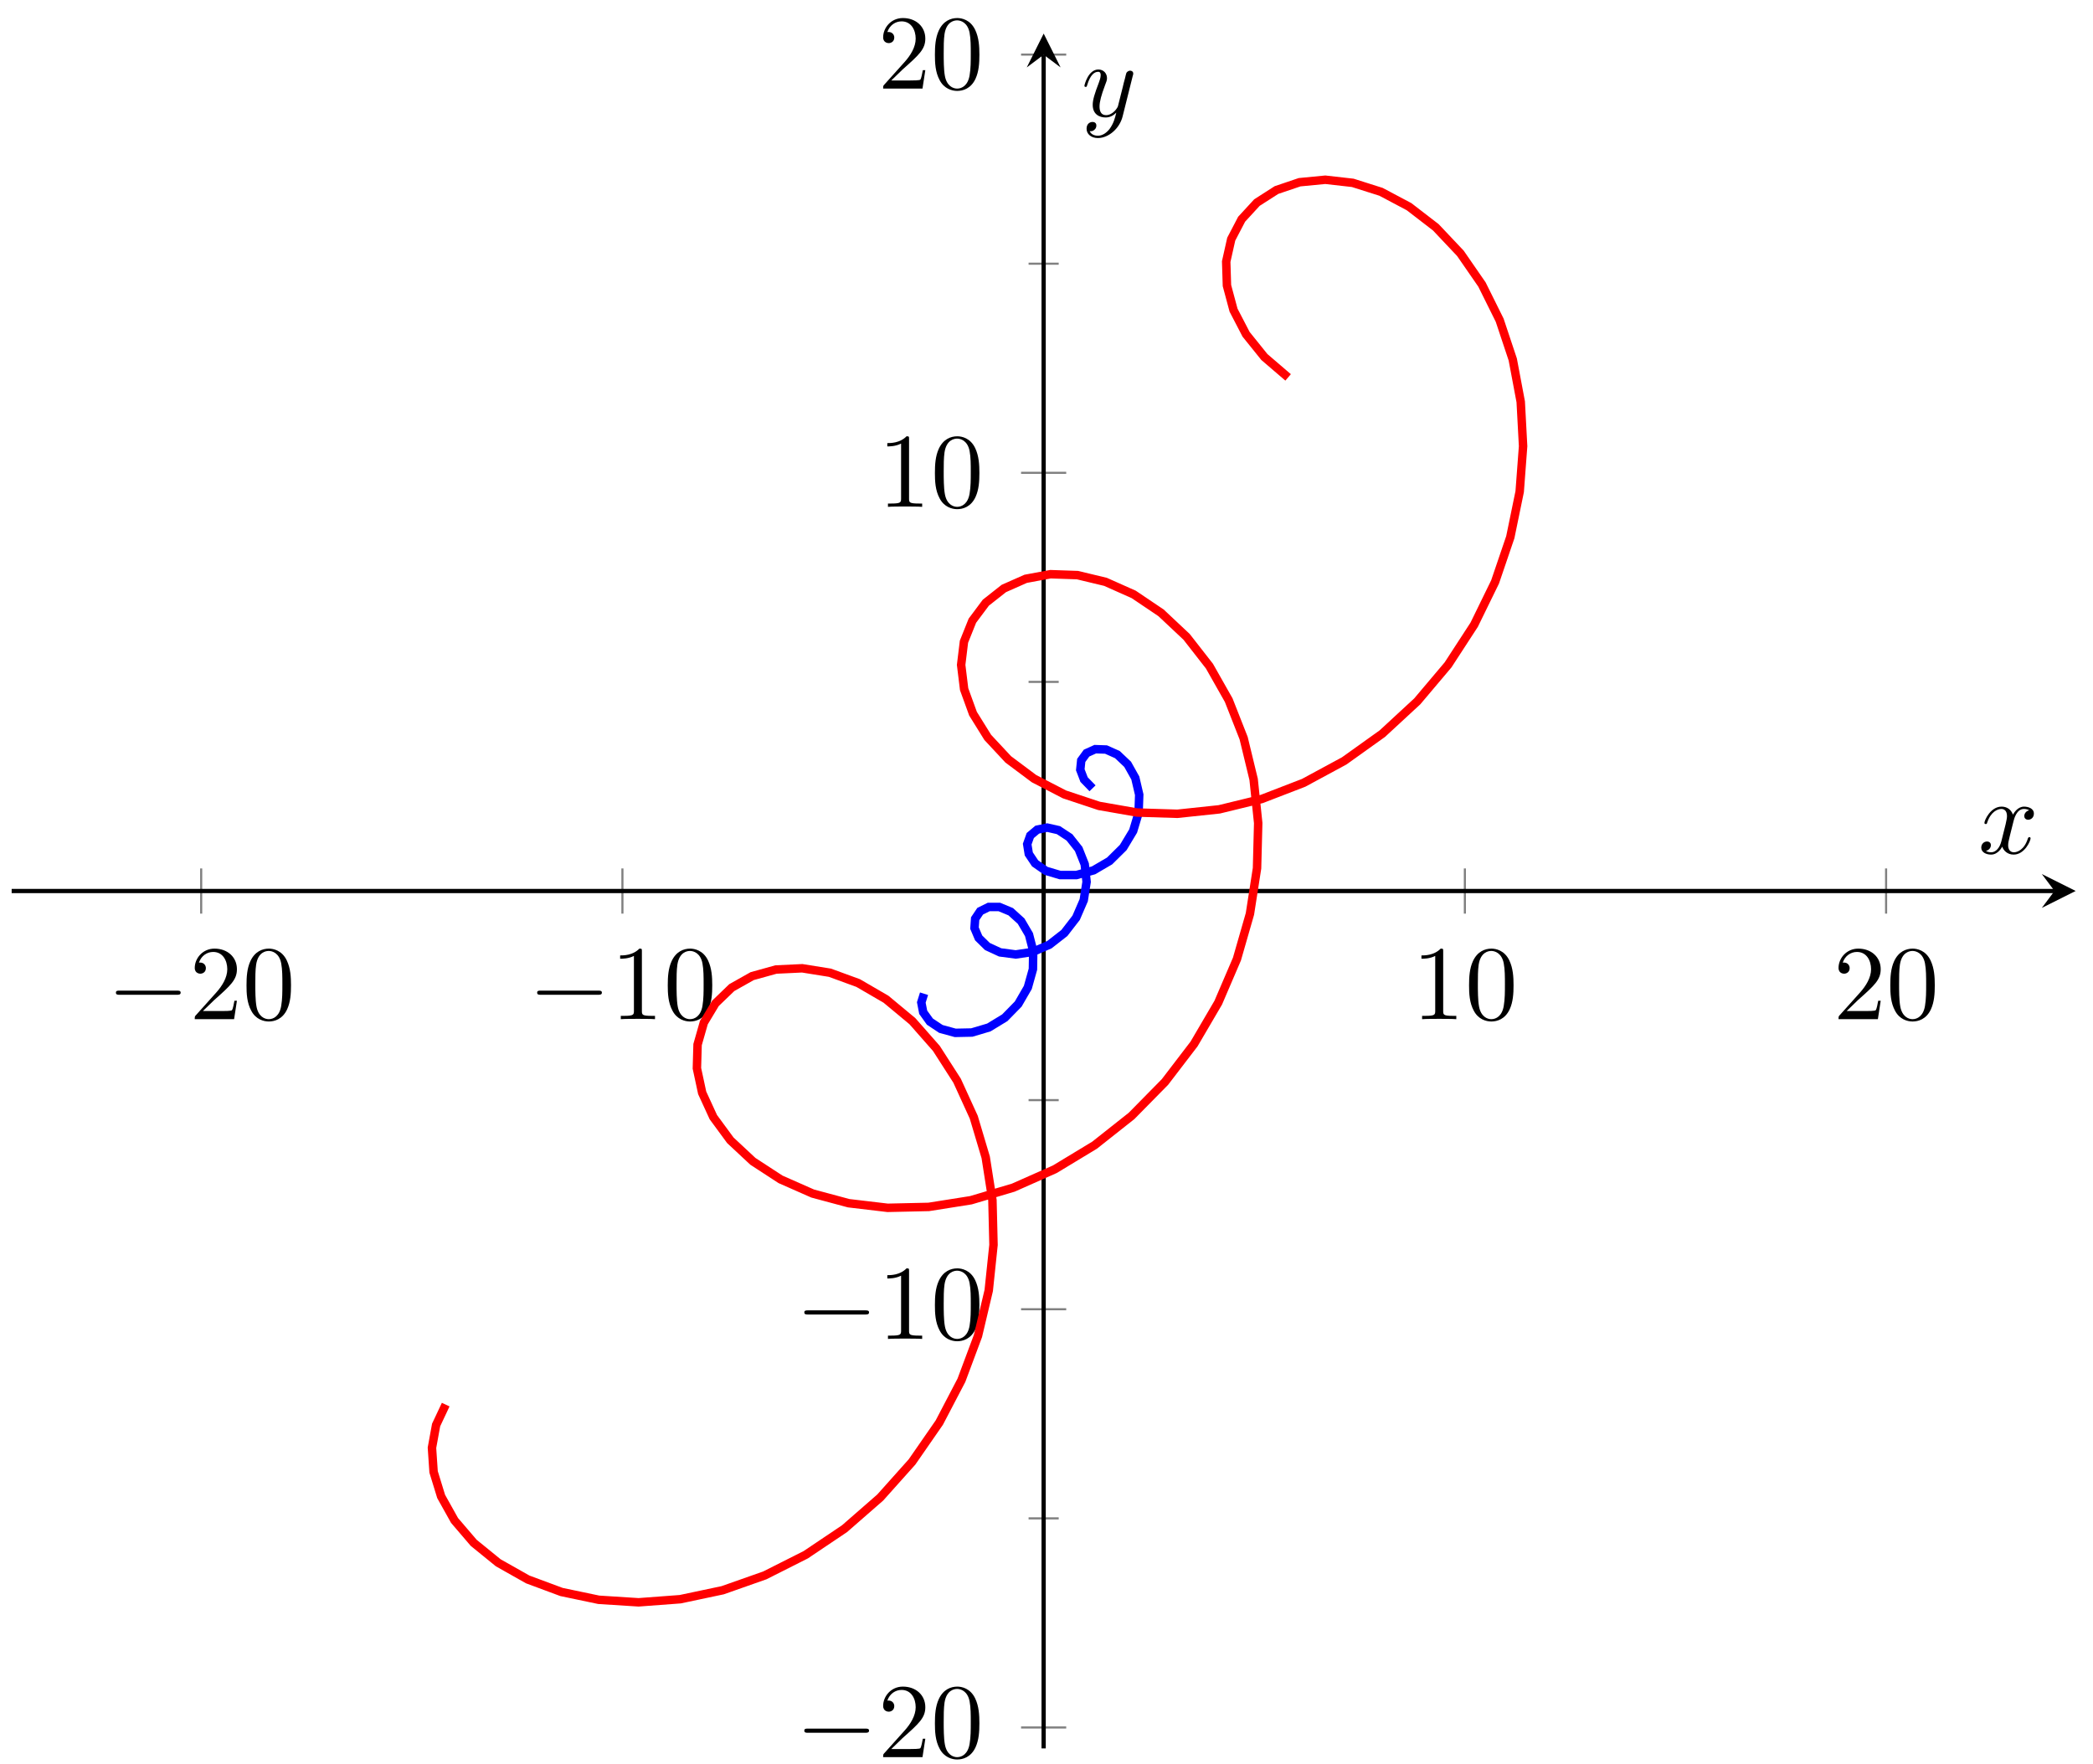 <?xml version="1.0" encoding="UTF-8"?>
<svg xmlns="http://www.w3.org/2000/svg" xmlns:xlink="http://www.w3.org/1999/xlink" width="197pt" height="166pt" viewBox="0 0 197 166" version="1.1">
<defs>
<g>
<symbol overflow="visible" id="glyph0-0">
<path style="stroke:none;" d=""/>
</symbol>
<symbol overflow="visible" id="glyph0-1">
<path style="stroke:none;" d="M 6.562 -2.297 C 6.734 -2.297 6.922 -2.297 6.922 -2.5 C 6.922 -2.688 6.734 -2.688 6.562 -2.688 L 1.172 -2.688 C 1 -2.688 0.828 -2.688 0.828 -2.5 C 0.828 -2.297 1 -2.297 1.172 -2.297 Z M 6.562 -2.297 "/>
</symbol>
<symbol overflow="visible" id="glyph1-0">
<path style="stroke:none;" d=""/>
</symbol>
<symbol overflow="visible" id="glyph1-1">
<path style="stroke:none;" d="M 1.266 -0.766 L 2.328 -1.797 C 3.875 -3.172 4.469 -3.703 4.469 -4.703 C 4.469 -5.844 3.578 -6.641 2.359 -6.641 C 1.234 -6.641 0.5 -5.719 0.5 -4.828 C 0.5 -4.281 1 -4.281 1.031 -4.281 C 1.203 -4.281 1.547 -4.391 1.547 -4.812 C 1.547 -5.062 1.359 -5.328 1.016 -5.328 C 0.938 -5.328 0.922 -5.328 0.891 -5.312 C 1.109 -5.969 1.656 -6.328 2.234 -6.328 C 3.141 -6.328 3.562 -5.516 3.562 -4.703 C 3.562 -3.906 3.078 -3.125 2.516 -2.5 L 0.609 -0.375 C 0.5 -0.266 0.5 -0.234 0.5 0 L 4.203 0 L 4.469 -1.734 L 4.234 -1.734 C 4.172 -1.438 4.109 -1 4 -0.844 C 3.938 -0.766 3.281 -0.766 3.062 -0.766 Z M 1.266 -0.766 "/>
</symbol>
<symbol overflow="visible" id="glyph1-2">
<path style="stroke:none;" d="M 4.578 -3.188 C 4.578 -3.984 4.531 -4.781 4.188 -5.516 C 3.734 -6.484 2.906 -6.641 2.5 -6.641 C 1.891 -6.641 1.172 -6.375 0.75 -5.453 C 0.438 -4.766 0.391 -3.984 0.391 -3.188 C 0.391 -2.438 0.422 -1.547 0.844 -0.781 C 1.266 0.016 2 0.219 2.484 0.219 C 3.016 0.219 3.781 0.016 4.219 -0.938 C 4.531 -1.625 4.578 -2.406 4.578 -3.188 Z M 2.484 0 C 2.094 0 1.5 -0.25 1.328 -1.203 C 1.219 -1.797 1.219 -2.719 1.219 -3.312 C 1.219 -3.953 1.219 -4.609 1.297 -5.141 C 1.484 -6.328 2.234 -6.422 2.484 -6.422 C 2.812 -6.422 3.469 -6.234 3.656 -5.25 C 3.766 -4.688 3.766 -3.938 3.766 -3.312 C 3.766 -2.562 3.766 -1.891 3.656 -1.25 C 3.5 -0.297 2.938 0 2.484 0 Z M 2.484 0 "/>
</symbol>
<symbol overflow="visible" id="glyph1-3">
<path style="stroke:none;" d="M 2.938 -6.375 C 2.938 -6.625 2.938 -6.641 2.703 -6.641 C 2.078 -6 1.203 -6 0.891 -6 L 0.891 -5.688 C 1.094 -5.688 1.672 -5.688 2.188 -5.953 L 2.188 -0.781 C 2.188 -0.422 2.156 -0.312 1.266 -0.312 L 0.953 -0.312 L 0.953 0 C 1.297 -0.031 2.156 -0.031 2.562 -0.031 C 2.953 -0.031 3.828 -0.031 4.172 0 L 4.172 -0.312 L 3.859 -0.312 C 2.953 -0.312 2.938 -0.422 2.938 -0.781 Z M 2.938 -6.375 "/>
</symbol>
<symbol overflow="visible" id="glyph2-0">
<path style="stroke:none;" d=""/>
</symbol>
<symbol overflow="visible" id="glyph2-1">
<path style="stroke:none;" d="M 3.328 -3.016 C 3.391 -3.266 3.625 -4.188 4.312 -4.188 C 4.359 -4.188 4.609 -4.188 4.812 -4.062 C 4.531 -4 4.344 -3.766 4.344 -3.516 C 4.344 -3.359 4.453 -3.172 4.719 -3.172 C 4.938 -3.172 5.25 -3.344 5.25 -3.75 C 5.25 -4.266 4.672 -4.406 4.328 -4.406 C 3.75 -4.406 3.406 -3.875 3.281 -3.656 C 3.031 -4.312 2.5 -4.406 2.203 -4.406 C 1.172 -4.406 0.594 -3.125 0.594 -2.875 C 0.594 -2.766 0.703 -2.766 0.719 -2.766 C 0.797 -2.766 0.828 -2.797 0.844 -2.875 C 1.188 -3.938 1.844 -4.188 2.188 -4.188 C 2.375 -4.188 2.719 -4.094 2.719 -3.516 C 2.719 -3.203 2.547 -2.547 2.188 -1.141 C 2.031 -0.531 1.672 -0.109 1.234 -0.109 C 1.172 -0.109 0.953 -0.109 0.734 -0.234 C 0.984 -0.297 1.203 -0.5 1.203 -0.781 C 1.203 -1.047 0.984 -1.125 0.844 -1.125 C 0.531 -1.125 0.297 -0.875 0.297 -0.547 C 0.297 -0.094 0.781 0.109 1.219 0.109 C 1.891 0.109 2.25 -0.594 2.266 -0.641 C 2.391 -0.281 2.75 0.109 3.344 0.109 C 4.375 0.109 4.938 -1.172 4.938 -1.422 C 4.938 -1.531 4.859 -1.531 4.828 -1.531 C 4.734 -1.531 4.719 -1.484 4.688 -1.422 C 4.359 -0.344 3.688 -0.109 3.375 -0.109 C 2.984 -0.109 2.828 -0.422 2.828 -0.766 C 2.828 -0.984 2.875 -1.203 2.984 -1.641 Z M 3.328 -3.016 "/>
</symbol>
<symbol overflow="visible" id="glyph2-2">
<path style="stroke:none;" d="M 4.844 -3.797 C 4.891 -3.938 4.891 -3.953 4.891 -4.031 C 4.891 -4.203 4.75 -4.297 4.594 -4.297 C 4.5 -4.297 4.344 -4.234 4.25 -4.094 C 4.234 -4.031 4.141 -3.734 4.109 -3.547 C 4.031 -3.297 3.969 -3.016 3.906 -2.75 L 3.453 -0.953 C 3.422 -0.812 2.984 -0.109 2.328 -0.109 C 1.828 -0.109 1.719 -0.547 1.719 -0.922 C 1.719 -1.375 1.891 -2 2.219 -2.875 C 2.375 -3.281 2.422 -3.391 2.422 -3.594 C 2.422 -4.031 2.109 -4.406 1.609 -4.406 C 0.656 -4.406 0.297 -2.953 0.297 -2.875 C 0.297 -2.766 0.391 -2.766 0.406 -2.766 C 0.516 -2.766 0.516 -2.797 0.562 -2.953 C 0.844 -3.891 1.234 -4.188 1.578 -4.188 C 1.656 -4.188 1.828 -4.188 1.828 -3.875 C 1.828 -3.625 1.719 -3.359 1.656 -3.172 C 1.25 -2.109 1.078 -1.547 1.078 -1.078 C 1.078 -0.188 1.703 0.109 2.297 0.109 C 2.688 0.109 3.016 -0.062 3.297 -0.344 C 3.172 0.172 3.047 0.672 2.656 1.203 C 2.391 1.531 2.016 1.828 1.562 1.828 C 1.422 1.828 0.969 1.797 0.797 1.406 C 0.953 1.406 1.094 1.406 1.219 1.281 C 1.328 1.203 1.422 1.062 1.422 0.875 C 1.422 0.562 1.156 0.531 1.062 0.531 C 0.828 0.531 0.5 0.688 0.5 1.172 C 0.5 1.672 0.938 2.047 1.562 2.047 C 2.578 2.047 3.609 1.141 3.891 0.016 Z M 4.844 -3.797 "/>
</symbol>
</g>
</defs>
<g id="surface1">
<path style="fill:none;stroke-width:0.199;stroke-linecap:butt;stroke-linejoin:miter;stroke:rgb(50%,50%,50%);stroke-opacity:1;stroke-miterlimit:10;" d="M 17.84 78.568 L 17.84 82.822 M 57.488 78.568 L 57.488 82.822 M 136.782 78.568 L 136.782 82.822 M 176.429 78.568 L 176.429 82.822 " transform="matrix(1,0,0,-1,1.096,164.561)"/>
<path style="fill:none;stroke-width:0.199;stroke-linecap:butt;stroke-linejoin:miter;stroke:rgb(50%,50%,50%);stroke-opacity:1;stroke-miterlimit:10;" d="M 95.717 21.649 L 98.553 21.649 M 95.717 61.015 L 98.553 61.015 M 95.717 100.38 L 98.553 100.38 M 95.717 139.741 L 98.553 139.741 " transform="matrix(1,0,0,-1,1.096,164.561)"/>
<path style="fill:none;stroke-width:0.199;stroke-linecap:butt;stroke-linejoin:miter;stroke:rgb(50%,50%,50%);stroke-opacity:1;stroke-miterlimit:10;" d="M 95.01 1.967 L 99.26 1.967 M 95.01 41.332 L 99.26 41.332 M 95.01 120.058 L 99.26 120.058 M 95.01 159.424 L 99.26 159.424 " transform="matrix(1,0,0,-1,1.096,164.561)"/>
<path style="fill:none;stroke-width:0.399;stroke-linecap:butt;stroke-linejoin:miter;stroke:rgb(0%,0%,0%);stroke-opacity:1;stroke-miterlimit:10;" d="M 0.001 80.697 L 192.277 80.697 " transform="matrix(1,0,0,-1,1.096,164.561)"/>
<path style=" stroke:none;fill-rule:nonzero;fill:rgb(0%,0%,0%);fill-opacity:1;" d="M 195.371 83.859 L 192.184 82.266 L 193.379 83.859 L 192.184 85.453 "/>
<path style="fill:none;stroke-width:0.399;stroke-linecap:butt;stroke-linejoin:miter;stroke:rgb(0%,0%,0%);stroke-opacity:1;stroke-miterlimit:10;" d="M 97.135 -0.002 L 97.135 159.4 " transform="matrix(1,0,0,-1,1.096,164.561)"/>
<path style=" stroke:none;fill-rule:nonzero;fill:rgb(0%,0%,0%);fill-opacity:1;" d="M 98.234 3.16 L 96.641 6.348 L 98.234 5.152 L 99.828 6.348 "/>
<g style="fill:rgb(0%,0%,0%);fill-opacity:1;">
  <use xlink:href="#glyph0-1" x="10.082" y="95.927"/>
</g>
<g style="fill:rgb(0%,0%,0%);fill-opacity:1;">
  <use xlink:href="#glyph1-1" x="17.831" y="95.927"/>
  <use xlink:href="#glyph1-2" x="22.812" y="95.927"/>
</g>
<g style="fill:rgb(0%,0%,0%);fill-opacity:1;">
  <use xlink:href="#glyph0-1" x="49.73" y="95.927"/>
</g>
<g style="fill:rgb(0%,0%,0%);fill-opacity:1;">
  <use xlink:href="#glyph1-3" x="57.479" y="95.927"/>
  <use xlink:href="#glyph1-2" x="62.461" y="95.927"/>
</g>
<g style="fill:rgb(0%,0%,0%);fill-opacity:1;">
  <use xlink:href="#glyph1-3" x="132.9" y="95.927"/>
  <use xlink:href="#glyph1-2" x="137.882" y="95.927"/>
</g>
<g style="fill:rgb(0%,0%,0%);fill-opacity:1;">
  <use xlink:href="#glyph1-1" x="172.549" y="95.927"/>
  <use xlink:href="#glyph1-2" x="177.53" y="95.927"/>
</g>
<g style="fill:rgb(0%,0%,0%);fill-opacity:1;">
  <use xlink:href="#glyph0-1" x="74.876" y="165.388"/>
</g>
<g style="fill:rgb(0%,0%,0%);fill-opacity:1;">
  <use xlink:href="#glyph1-1" x="82.625" y="165.388"/>
  <use xlink:href="#glyph1-2" x="87.606" y="165.388"/>
</g>
<g style="fill:rgb(0%,0%,0%);fill-opacity:1;">
  <use xlink:href="#glyph0-1" x="74.876" y="126.022"/>
</g>
<g style="fill:rgb(0%,0%,0%);fill-opacity:1;">
  <use xlink:href="#glyph1-3" x="82.625" y="126.022"/>
  <use xlink:href="#glyph1-2" x="87.606" y="126.022"/>
</g>
<g style="fill:rgb(0%,0%,0%);fill-opacity:1;">
  <use xlink:href="#glyph1-3" x="82.625" y="47.705"/>
  <use xlink:href="#glyph1-2" x="87.606" y="47.705"/>
</g>
<g style="fill:rgb(0%,0%,0%);fill-opacity:1;">
  <use xlink:href="#glyph1-1" x="82.625" y="8.339"/>
  <use xlink:href="#glyph1-2" x="87.606" y="8.339"/>
</g>
<path style="fill:none;stroke-width:0.797;stroke-linecap:butt;stroke-linejoin:miter;stroke:rgb(0%,0%,100%);stroke-opacity:1;stroke-miterlimit:10;" d="M 85.877 71.03 L 85.62 70.209 L 85.799 69.284 L 86.428 68.405 L 87.463 67.717 L 88.819 67.346 L 90.373 67.378 L 91.979 67.854 L 93.479 68.768 L 94.741 70.057 L 95.647 71.623 L 96.127 73.338 L 96.155 75.045 L 95.756 76.596 L 95.014 77.861 L 94.037 78.748 L 92.967 79.193 L 91.963 79.193 L 91.162 78.795 L 90.69 78.092 L 90.627 77.205 L 91.018 76.283 L 91.842 75.475 L 93.041 74.92 L 94.506 74.725 L 96.104 74.963 L 97.678 75.647 L 99.084 76.744 L 100.193 78.178 L 100.908 79.83 L 101.178 81.556 L 101.002 83.213 L 100.432 84.646 L 99.565 85.744 L 98.526 86.427 L 97.467 86.666 L 96.537 86.474 L 95.877 85.92 L 95.588 85.111 L 95.737 84.189 L 96.33 83.303 L 97.342 82.599 L 98.678 82.201 L 100.225 82.201 L 101.83 82.642 L 103.342 83.525 L 104.627 84.795 L 105.56 86.345 L 106.072 88.052 L 106.131 89.763 L 105.764 91.333 L 105.041 92.622 L 104.076 93.536 L 103.01 94.013 L 101.994 94.048 L 101.174 93.677 L 100.674 92.99 L 100.584 92.111 L 100.94 91.185 L 101.736 90.365 " transform="matrix(1,0,0,-1,1.096,164.561)"/>
<path style="fill:none;stroke-width:0.797;stroke-linecap:butt;stroke-linejoin:miter;stroke:rgb(100%,0%,0%);stroke-opacity:1;stroke-miterlimit:10;" d="M 40.855 32.356 L 39.953 30.438 L 39.562 28.294 L 39.715 26.024 L 40.426 23.712 L 41.687 21.454 L 43.492 19.345 L 45.804 17.466 L 48.578 15.9 L 51.754 14.72 L 55.257 13.986 L 59.011 13.747 L 62.929 14.04 L 66.921 14.884 L 70.89 16.282 L 74.741 18.224 L 78.393 20.677 L 81.753 23.61 L 84.749 26.962 L 87.315 30.665 L 89.397 34.649 L 90.955 38.824 L 91.967 43.101 L 92.416 47.39 L 92.315 51.597 L 91.682 55.632 L 90.557 59.409 L 88.987 62.846 L 87.038 65.882 L 84.78 68.448 L 82.299 70.51 L 79.678 72.034 L 77.018 73.006 L 74.409 73.424 L 71.94 73.307 L 69.702 72.686 L 67.78 71.604 L 66.241 70.12 L 65.152 68.307 L 64.562 66.241 L 64.499 64.011 L 64.995 61.702 L 66.046 59.413 L 67.648 57.233 L 69.769 55.253 L 72.37 53.558 L 75.397 52.222 L 78.784 51.312 L 82.452 50.878 L 86.319 50.964 L 90.291 51.593 L 94.28 52.777 L 98.19 54.511 L 101.928 56.773 L 105.408 59.526 L 108.553 62.722 L 111.291 66.299 L 113.568 70.186 L 115.33 74.295 L 116.552 78.545 L 117.22 82.842 L 117.33 87.091 L 116.9 91.204 L 115.959 95.087 L 114.552 98.665 L 112.74 101.864 L 110.592 104.618 L 108.185 106.879 L 105.611 108.614 L 102.955 109.797 L 100.315 110.43 L 97.779 110.516 L 95.444 110.082 L 93.389 109.172 L 91.694 107.836 L 90.428 106.141 L 89.635 104.161 L 89.37 101.981 L 89.651 99.692 L 90.487 97.388 L 91.877 95.153 L 93.803 93.087 L 96.225 91.275 L 99.096 89.79 L 102.35 88.708 L 105.92 88.084 L 109.721 87.966 L 113.666 88.384 L 117.658 89.357 L 121.607 90.88 L 125.423 92.943 L 129.013 95.509 L 132.298 98.544 L 135.2 101.981 L 137.657 105.758 L 139.626 109.789 L 141.059 114 L 141.942 118.289 L 142.263 122.566 L 142.04 126.742 L 141.29 130.726 L 140.056 134.429 L 138.392 137.78 L 136.364 140.714 L 134.048 143.167 L 131.528 145.108 L 128.892 146.506 L 126.232 147.35 L 123.646 147.643 L 121.224 147.409 L 119.052 146.674 L 117.212 145.495 L 115.771 143.928 L 114.791 142.05 L 114.318 139.94 L 114.388 137.683 L 115.009 135.37 L 116.189 133.097 L 117.912 130.956 L 120.146 129.039 " transform="matrix(1,0,0,-1,1.096,164.561)"/>
<g style="fill:rgb(0%,0%,0%);fill-opacity:1;">
  <use xlink:href="#glyph2-1" x="186.186" y="80.328"/>
</g>
<g style="fill:rgb(0%,0%,0%);fill-opacity:1;">
  <use xlink:href="#glyph2-2" x="101.772" y="10.947"/>
</g>
</g>
</svg>
